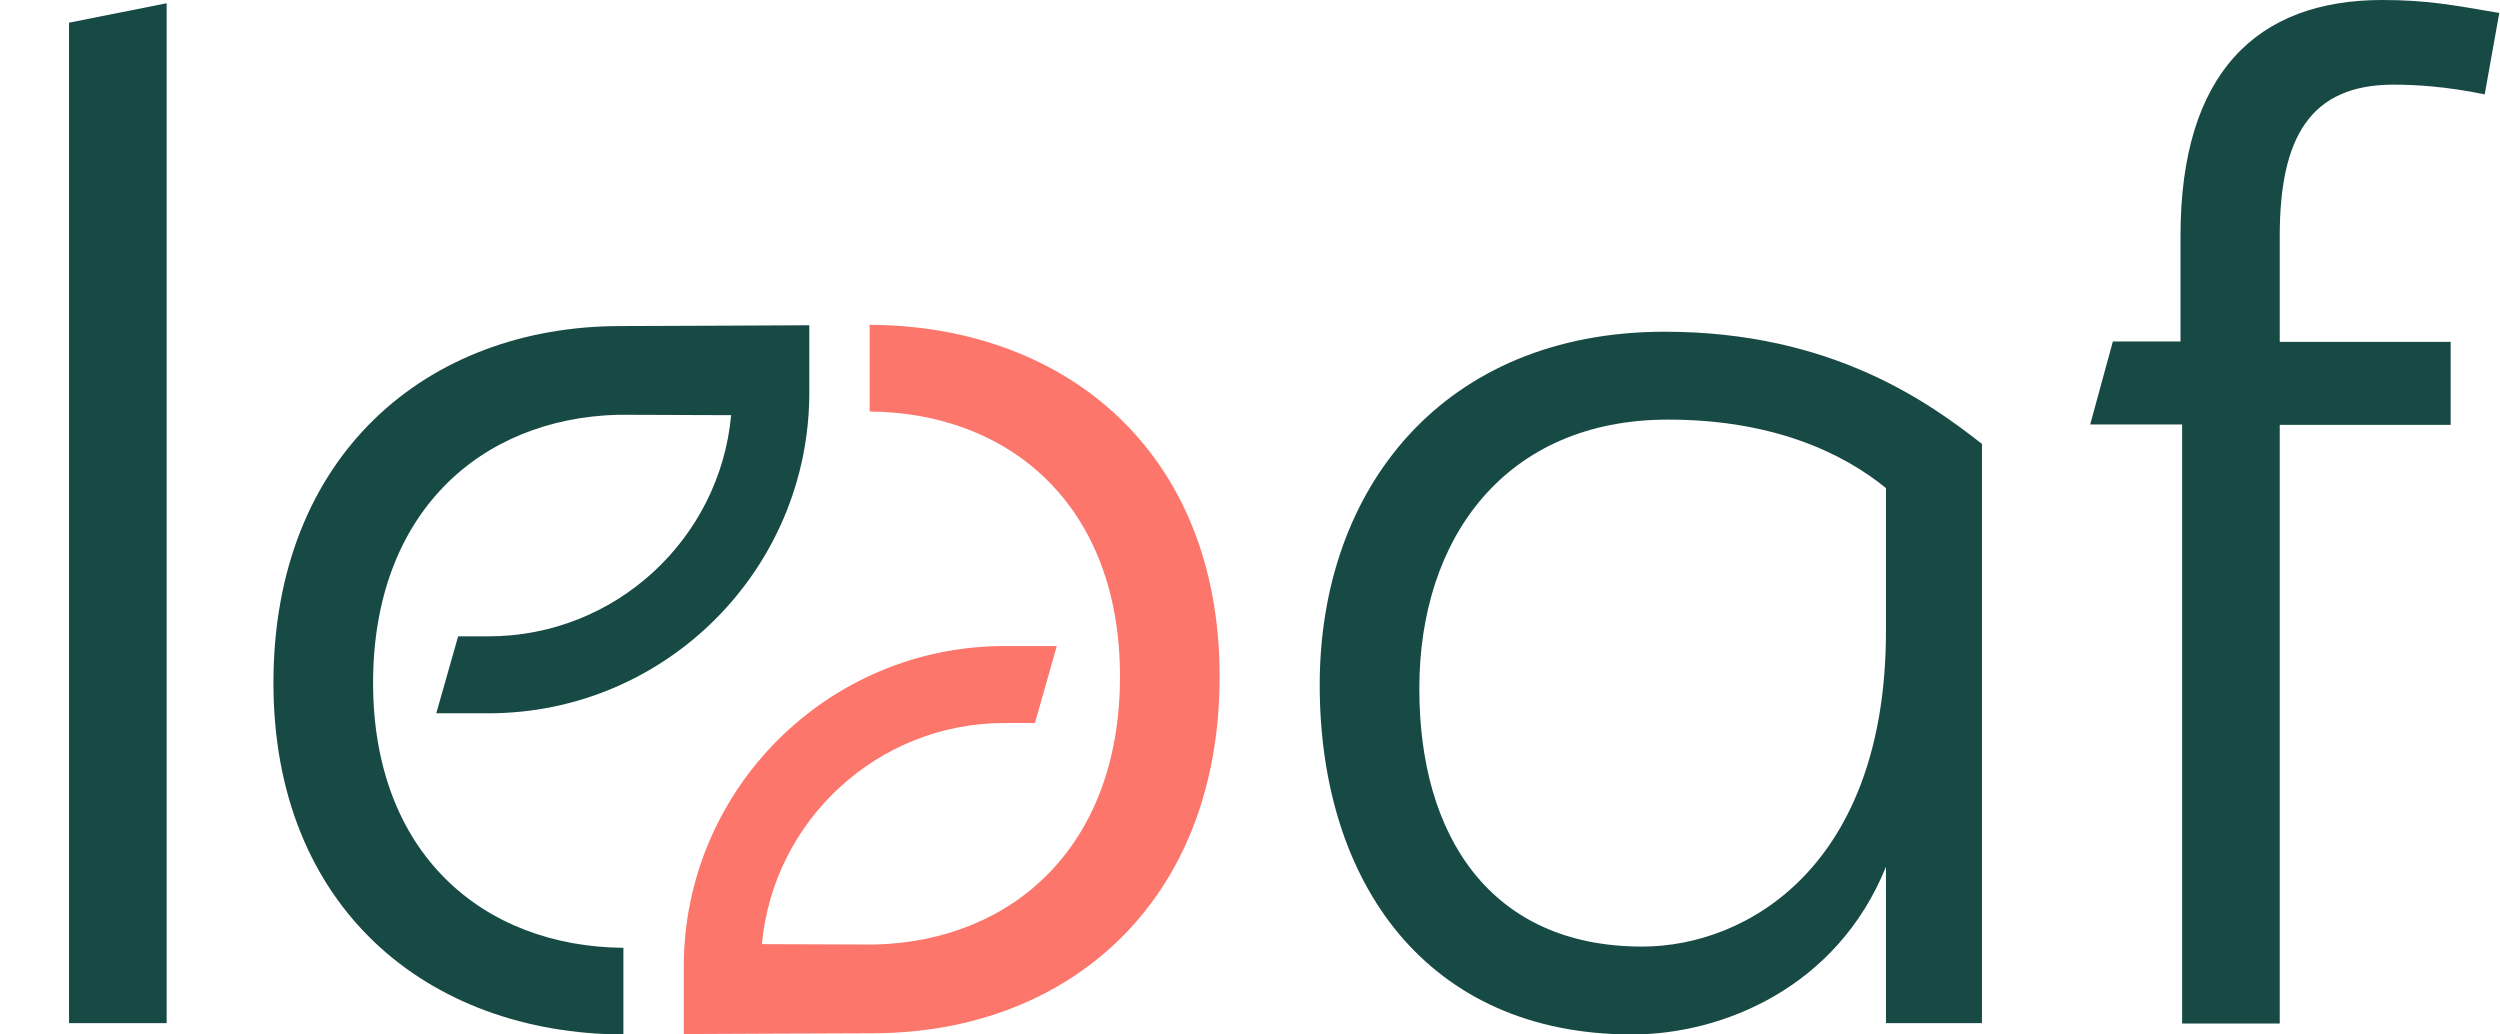 <svg width="348" height="144" viewBox="0 0 348 144" fill="none" xmlns="http://www.w3.org/2000/svg">
<path d="M9.609 3.158L23.198 0.451V142.422H9.609V3.158Z" fill="#184A45"/>
<path d="M231.741 46.175C255.083 46.175 268.671 56.154 275.888 61.793V142.419H262.526V120.656C255.76 137.401 239.86 143.998 227.174 143.998C198.644 143.998 183.703 122.911 183.703 95.34C183.703 67.938 200.956 46.175 231.741 46.175ZM228.583 131.763C243.299 131.763 262.526 120.43 262.526 87.841V67.938C256.436 62.977 246.682 58.41 232.192 58.41C209.526 58.41 197.573 74.93 197.573 95.791C197.517 116.371 207.496 131.763 228.583 131.763Z" fill="#184A45"/>
<path d="M333.183 11.784C321.625 11.784 317.34 19.057 317.34 32.871V47.587H341.133V59.145H317.34V142.478H303.752V59.089H290.953L294.111 47.53H303.526V32.815C303.526 10.149 314.183 0 331.605 0C337.694 0 341.359 0.677 347.899 1.804L345.87 13.137C340.4 12.009 336.115 11.784 333.183 11.784Z" fill="#184A45"/>
<path d="M86.777 144.001C59.544 143.888 38.062 126.353 38.062 95.061C38.062 63.431 59.375 45.388 86.382 45.388C90.498 45.388 112.656 45.275 112.656 45.275V54.635C112.656 79.274 92.641 99.29 68.001 99.29H60.728L63.773 88.577H68.001C85.649 88.577 100.196 75.045 101.775 57.792L86.044 57.736C66.817 58.243 51.933 71.437 51.933 95.061C51.933 118.798 67.212 131.766 86.777 131.935V144.001Z" fill="#184A45"/>
<path d="M121.059 45.217C148.292 45.33 169.774 62.864 169.774 94.157C169.774 125.787 148.461 143.829 121.454 143.829C117.338 143.829 95.18 143.942 95.18 143.942V134.583C95.18 109.944 115.195 89.928 139.834 89.928H147.108L144.063 100.641H139.834C122.187 100.641 107.64 114.172 106.061 131.425L121.792 131.482C141.019 130.974 155.903 117.781 155.903 94.157C155.903 70.42 140.624 57.452 121.059 57.283V45.217Z" fill="#FC766B"/>
</svg>
